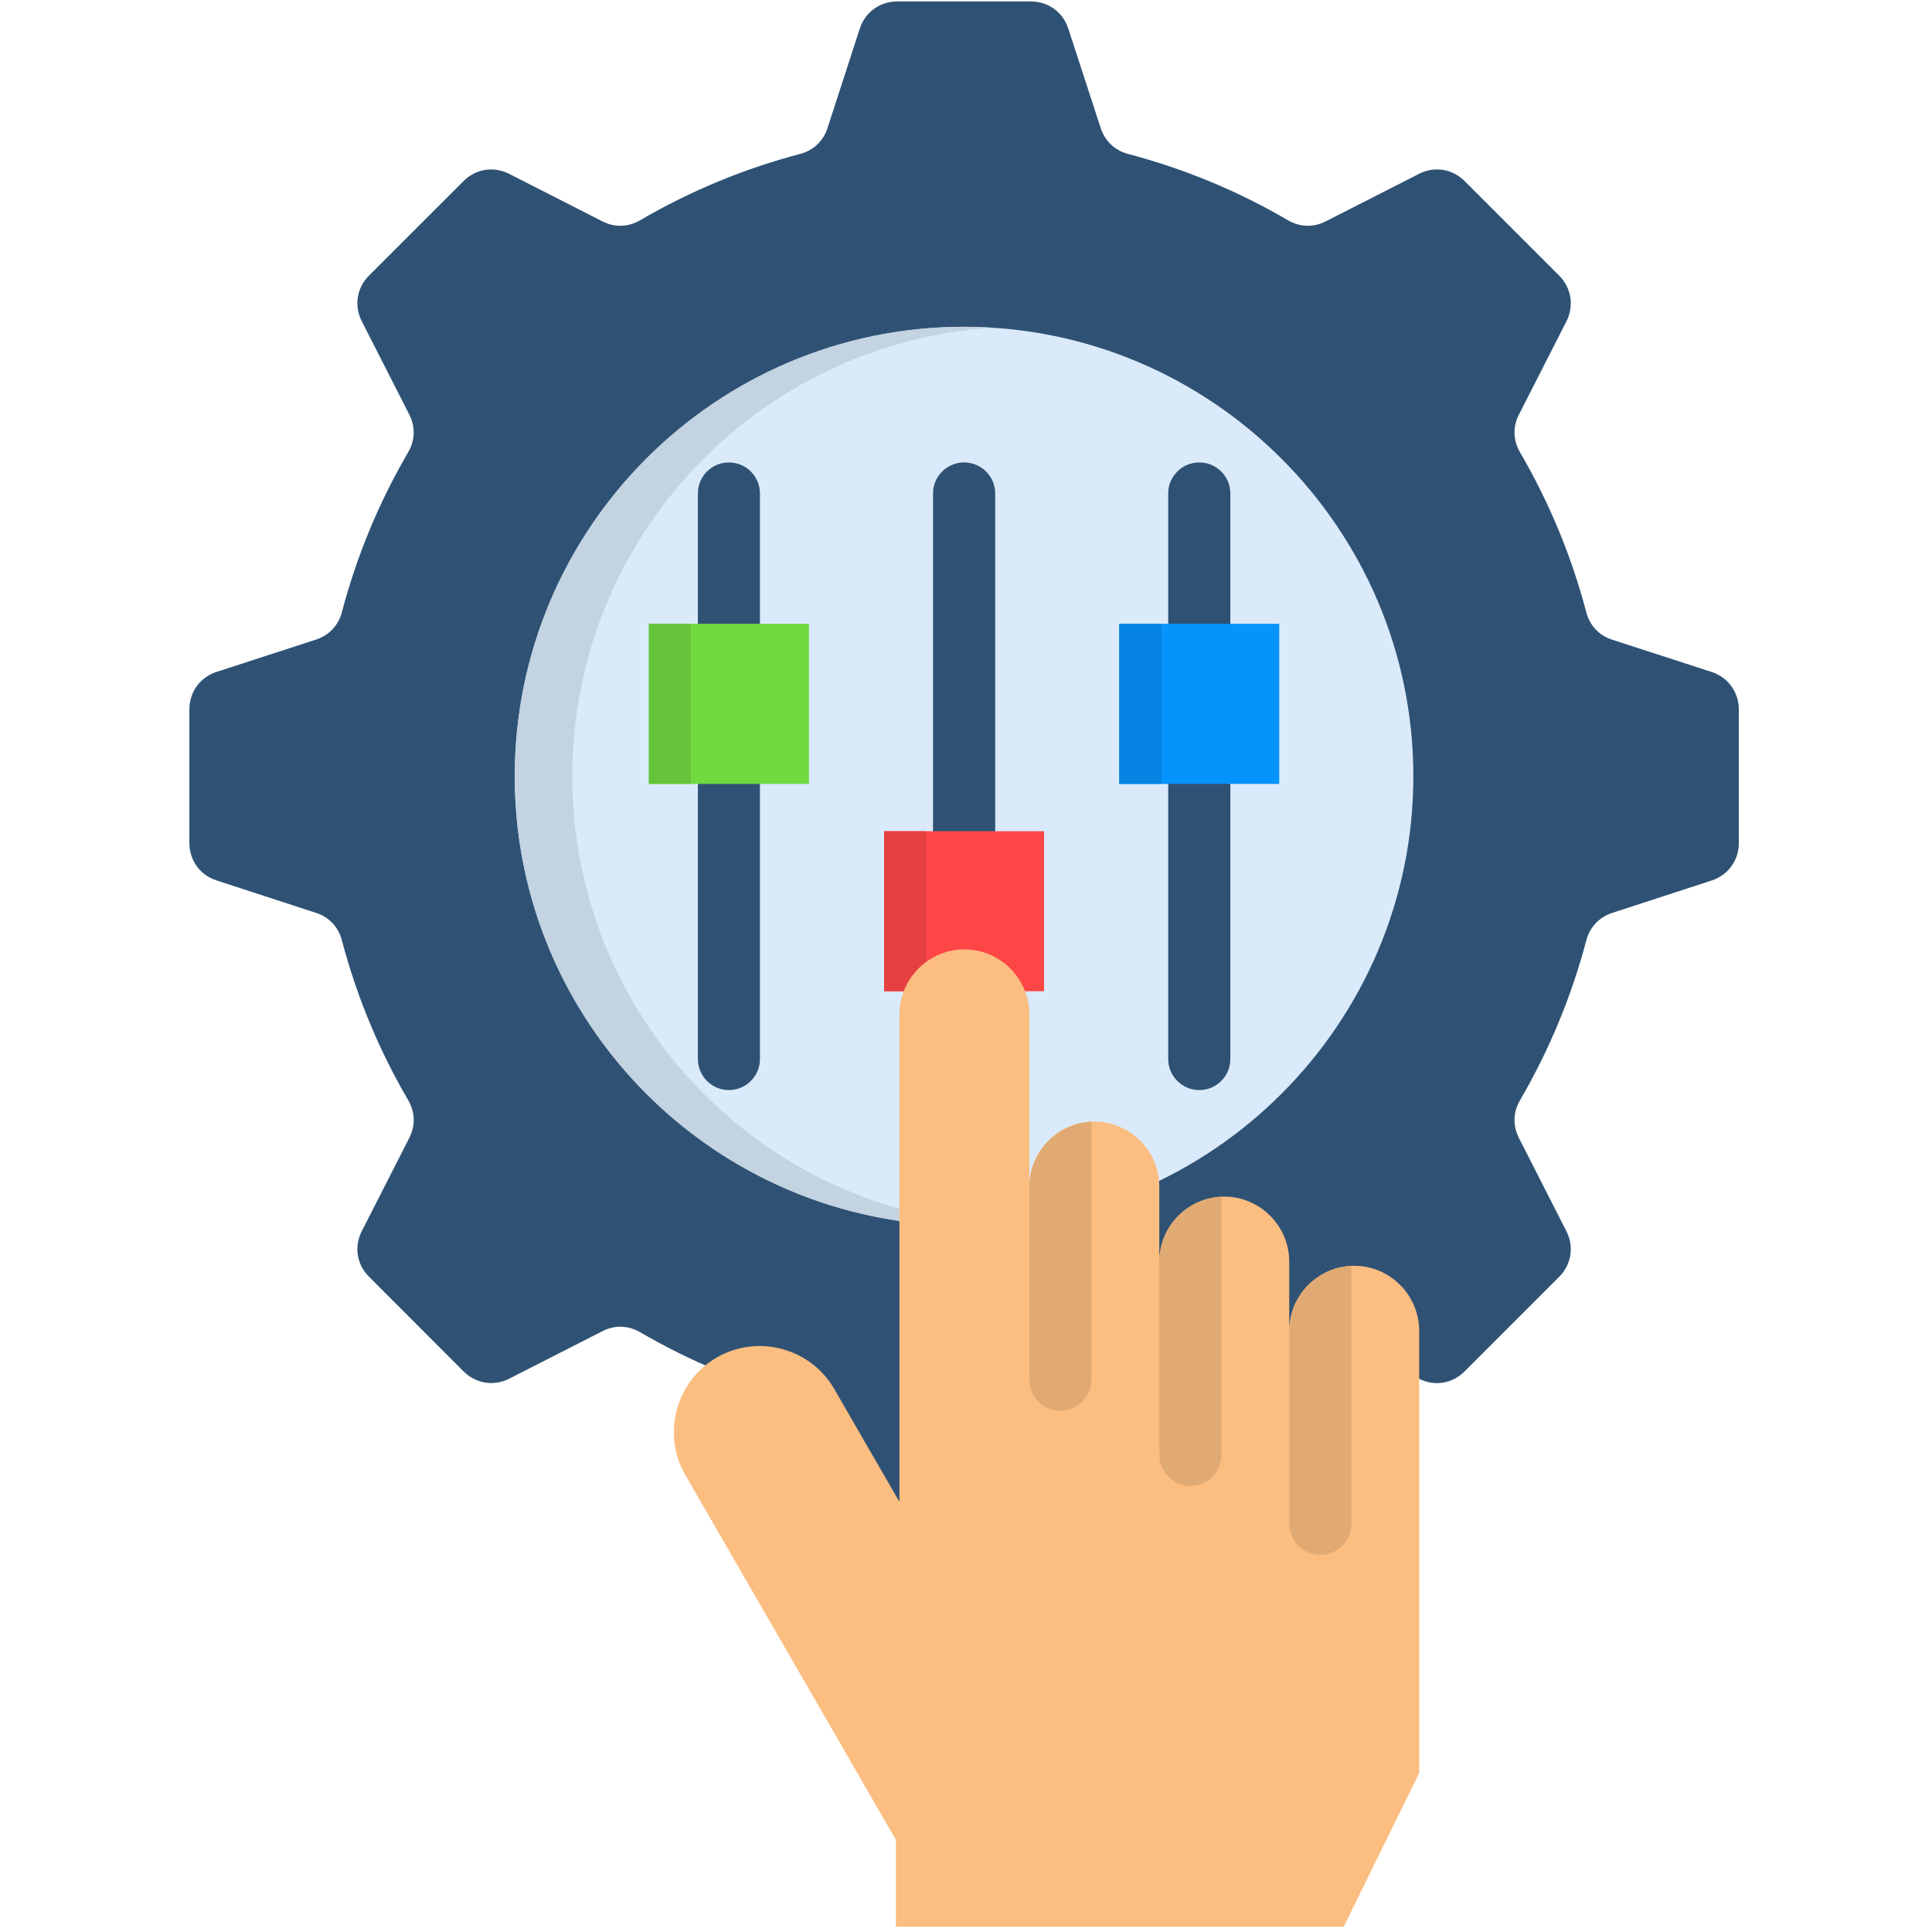<svg xmlns="http://www.w3.org/2000/svg" xmlns:xlink="http://www.w3.org/1999/xlink" width="500" zoomAndPan="magnify" viewBox="0 0 375 375" height="500" preserveAspectRatio="xMidYMid meet" version="1.2"><defs><clipPath id="34f551f8c2"><path d="M 36.797 0 L 337.547 0 L 337.547 302 L 36.797 302 Z M 36.797 0 "/></clipPath></defs><g id="ed141863dc"><g clip-rule="nonzero" clip-path="url(#34f551f8c2)"><path style=" stroke:none;fill-rule:evenodd;fill:#2f5274;fill-opacity:1;" d="M 218.973 271.473 C 229.977 268.57 240.406 264.195 250 258.602 C 252.316 257.254 254.949 257.168 257.332 258.395 L 275.406 267.602 C 278.414 269.141 281.895 268.574 284.277 266.191 L 302.625 247.844 C 305.008 245.457 305.562 241.977 304.035 238.973 L 294.828 220.891 C 293.609 218.508 293.688 215.875 295.035 213.555 C 300.629 203.961 305 193.531 307.902 182.523 C 308.59 179.938 310.391 178.027 312.941 177.191 L 332.215 170.91 C 335.41 169.871 337.504 167.012 337.504 163.633 L 337.504 137.699 C 337.504 134.344 335.41 131.461 332.215 130.422 L 312.918 124.164 C 310.367 123.336 308.57 121.426 307.902 118.84 C 305 107.809 300.629 97.402 295.035 87.785 C 293.688 85.48 293.602 82.848 294.828 80.465 L 304.035 62.387 C 305.57 59.379 305.008 55.875 302.625 53.492 L 284.277 35.141 C 281.895 32.758 278.414 32.215 275.406 33.754 L 257.332 42.961 C 254.949 44.18 252.316 44.102 250 42.754 C 240.406 37.137 229.977 32.785 218.973 29.883 C 216.383 29.195 214.477 27.398 213.641 24.844 L 207.359 5.566 C 206.324 2.355 203.465 0.277 200.086 0.277 L 174.156 0.277 C 170.801 0.277 167.918 2.348 166.879 5.566 L 160.621 24.844 C 159.797 27.398 157.887 29.195 155.289 29.883 C 144.266 32.785 133.859 37.137 124.242 42.754 C 121.941 44.102 119.309 44.188 116.922 42.961 L 98.848 33.754 C 95.844 32.215 92.34 32.758 89.957 35.164 L 71.641 53.477 C 69.234 55.859 68.691 59.363 70.227 62.371 L 79.434 80.449 C 80.656 82.832 80.574 85.465 79.23 87.77 C 73.613 97.387 69.262 107.793 66.359 118.824 C 65.672 121.414 63.875 123.32 61.32 124.148 L 42.047 130.41 C 38.836 131.445 36.762 134.328 36.762 137.684 L 36.762 163.621 C 36.762 167 38.828 169.859 42.047 170.895 L 61.32 177.18 C 63.875 178.004 65.672 179.914 66.359 182.512 C 69.262 193.516 73.613 203.945 79.23 213.543 C 80.574 215.859 80.664 218.492 79.434 220.879 L 70.227 238.957 C 68.691 241.961 69.234 245.441 71.641 247.828 L 89.965 266.176 C 92.348 268.562 95.852 269.125 98.855 267.59 L 116.93 258.383 C 119.316 257.16 121.945 257.238 124.25 258.586 C 133.867 264.18 144.27 268.555 155.297 271.457 C 157.887 272.145 159.797 273.945 160.629 276.496 L 166.887 295.773 C 167.926 298.973 170.809 301.062 174.164 301.062 L 200.094 301.062 C 203.469 301.062 206.328 298.973 207.367 295.773 L 213.648 276.496 C 214.477 273.957 216.383 272.152 218.973 271.473 Z M 218.973 271.473 "/></g><path style=" stroke:none;fill-rule:evenodd;fill:#daeafa;fill-opacity:1;" d="M 187.137 237.887 C 235.16 237.887 274.332 198.711 274.332 150.676 C 274.332 102.617 235.156 63.438 187.137 63.438 C 139.086 63.438 99.914 102.617 99.914 150.676 C 99.914 198.703 139.086 237.887 187.137 237.887 Z M 187.137 237.887 "/><path style=" stroke:none;fill-rule:nonzero;fill:#2f5274;fill-opacity:1;" d="M 238.809 205.547 C 238.809 208.883 236.113 211.582 232.777 211.582 C 229.457 211.582 226.746 208.883 226.746 205.547 L 226.746 95.77 C 226.746 92.449 229.457 89.758 232.777 89.758 C 236.113 89.758 238.809 92.457 238.809 95.77 Z M 147.504 205.547 C 147.504 208.883 144.805 211.582 141.473 211.582 C 138.152 211.582 135.461 208.883 135.461 205.547 L 135.461 95.77 C 135.461 92.449 138.16 89.758 141.473 89.758 C 144.805 89.758 147.504 92.457 147.504 95.77 Z M 193.168 205.547 C 193.168 208.883 190.453 211.582 187.137 211.582 C 183.801 211.582 181.102 208.883 181.102 205.547 L 181.102 95.77 C 181.102 92.449 183.801 89.758 187.137 89.758 C 190.453 89.758 193.168 92.457 193.168 95.77 Z M 193.168 205.547 "/><path style=" stroke:none;fill-rule:evenodd;fill:#ff4646;fill-opacity:1;" d="M 171.613 161.344 L 202.66 161.344 L 202.66 192.398 L 171.613 192.398 Z M 171.613 161.344 "/><path style=" stroke:none;fill-rule:evenodd;fill:#0593fc;fill-opacity:1;" d="M 217.254 121.082 L 248.301 121.082 L 248.301 152.16 L 217.254 152.16 Z M 217.254 121.082 "/><path style=" stroke:none;fill-rule:evenodd;fill:#70da40;fill-opacity:1;" d="M 125.945 121.082 L 157.016 121.082 L 157.016 152.16 L 125.945 152.16 Z M 125.945 121.082 "/><path style=" stroke:none;fill-rule:evenodd;fill:#c4d3e1;fill-opacity:1;" d="M 111.09 150.668 C 111.09 104.352 147.152 66.496 192.715 63.613 C 190.871 63.488 189.008 63.422 187.137 63.422 C 138.961 63.422 99.914 102.477 99.914 150.66 C 99.914 194.57 132.352 230.891 174.574 236.98 L 174.574 234.621 C 137.934 224.285 111.09 190.621 111.09 150.668 Z M 111.09 150.668 "/><path style=" stroke:none;fill-rule:evenodd;fill:#65c43a;fill-opacity:1;" d="M 125.945 121.082 L 134.113 121.082 L 134.113 152.16 L 125.945 152.16 Z M 125.945 121.082 "/><path style=" stroke:none;fill-rule:evenodd;fill:#0584e3;fill-opacity:1;" d="M 217.254 121.082 L 225.422 121.082 L 225.422 152.16 L 217.254 152.16 Z M 217.254 121.082 "/><path style=" stroke:none;fill-rule:evenodd;fill:#e63f3f;fill-opacity:1;" d="M 171.613 161.344 L 179.777 161.344 L 179.777 192.398 L 171.613 192.398 Z M 171.613 161.344 "/><path style=" stroke:none;fill-rule:evenodd;fill:#fbbd80;fill-opacity:1;" d="M 187.18 184.273 C 194.125 184.273 199.801 189.957 199.801 196.895 L 199.801 230.297 C 199.82 223.371 205.48 217.711 212.398 217.711 C 219.344 217.711 225.02 223.395 225.02 230.312 L 225.02 244.887 C 225.02 237.941 230.703 232.266 237.617 232.266 L 237.641 232.266 C 244.566 232.266 250.238 237.945 250.238 244.887 L 250.238 258.277 C 250.262 251.352 255.922 245.691 262.859 245.691 C 269.785 245.691 275.461 251.375 275.461 258.316 L 275.461 344.16 L 260.805 373.973 L 173.895 373.973 L 173.895 357.113 L 133.02 286.297 C 128.441 278.332 131.176 268.07 139.129 263.492 C 147.07 258.895 157.352 261.648 161.93 269.605 L 174.574 291.496 L 174.574 196.902 C 174.574 189.957 180.254 184.273 187.18 184.273 Z M 187.18 184.273 "/><path style=" stroke:none;fill-rule:evenodd;fill:#e2aa73;fill-opacity:1;" d="M 199.801 230.297 C 199.82 223.562 205.188 218.023 211.844 217.711 L 211.844 267.777 C 211.844 271.113 209.145 273.812 205.832 273.812 C 202.5 273.812 199.801 271.121 199.801 267.777 Z M 225.027 244.895 C 225.027 238.137 230.395 232.578 237.07 232.293 L 237.07 282.383 C 237.07 285.719 234.371 288.418 231.059 288.418 C 227.727 288.418 225.027 285.719 225.027 282.383 Z M 250.246 258.285 C 250.27 251.551 255.637 246.016 262.312 245.723 L 262.312 295.77 C 262.312 299.102 259.598 301.801 256.277 301.801 C 252.945 301.801 250.246 299.102 250.246 295.77 Z M 250.246 258.285 "/></g></svg>